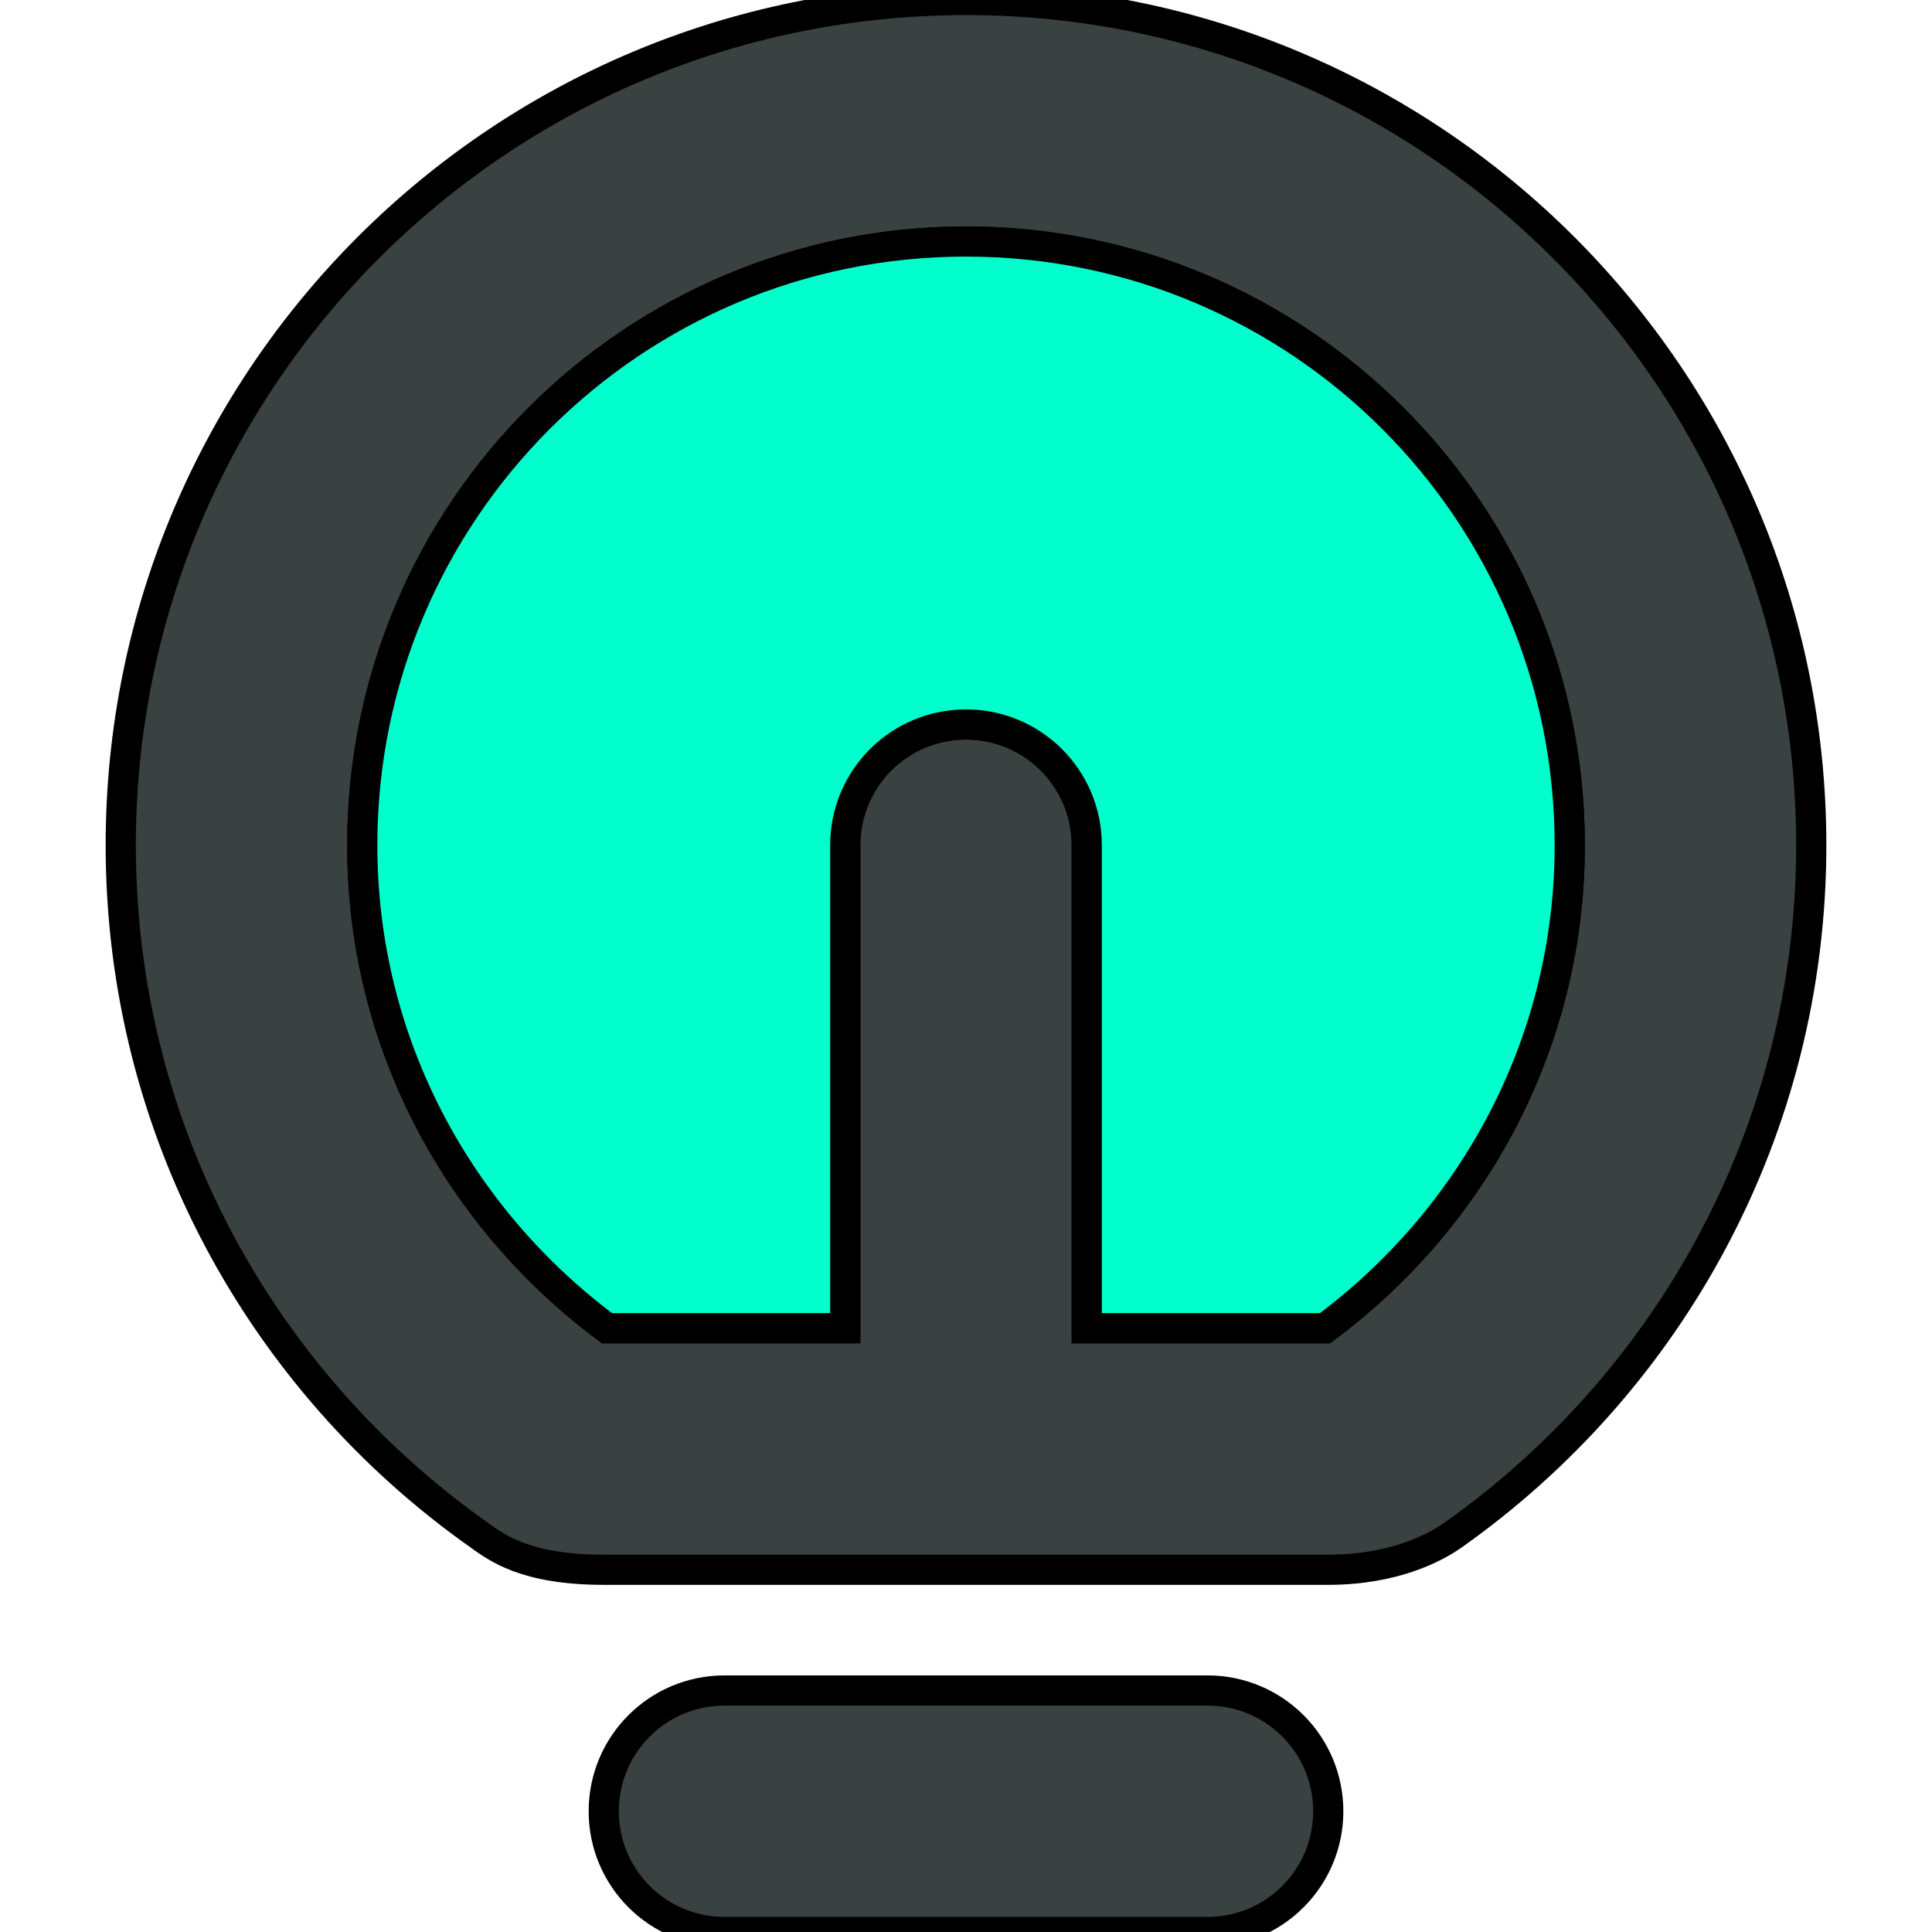 <svg version="1.0" id="Layer_1" xmlns="http://www.w3.org/2000/svg" xmlns:xlink="http://www.w3.org/1999/xlink" width="64px" height="64px" viewBox="0 0 64 64" enable-background="new 0 0 64 64" xml:space="preserve" fill="#000000" stroke="#000000"><g id="SVGRepo_bgCarrier" stroke-width="0"></g><g id="SVGRepo_tracerCarrier" stroke-linecap="round" stroke-linejoin="round"></g><g id="SVGRepo_iconCarrier"> <g> <g> <path fill="#394240" d="M40,56H24c-2.211,0-4,1.789-4,4s1.789,4,4,4h16c2.211,0,4-1.789,4-4S42.211,56,40,56z"></path> <path fill="#394240" d="M32,0C16.539,0,4,12.539,4,28c0,9.445,4.695,17.781,11.863,22.844C16.438,51.25,17.375,52,20,52 s21.812,0,24,0s3.559-0.742,4.133-1.148C55.305,45.781,60,37.445,60,28C60,12.539,47.461,0,32,0z M43.891,44H36V28 c0-2.211-1.789-4-4-4s-4,1.789-4,4v16h-7.891C15.215,40.359,12,34.578,12,28c0-11.047,8.953-20,20-20s20,8.953,20,20 C52,34.578,48.785,40.359,43.891,44z"></path> </g> <path fill="#00ffcc00" d="M43.891,44H36V28c0-2.211-1.789-4-4-4s-4,1.789-4,4v16h-7.891C15.215,40.359,12,34.578,12,28 c0-11.047,8.953-20,20-20s20,8.953,20,20C52,34.578,48.785,40.359,43.891,44z"></path> </g> </g></svg>